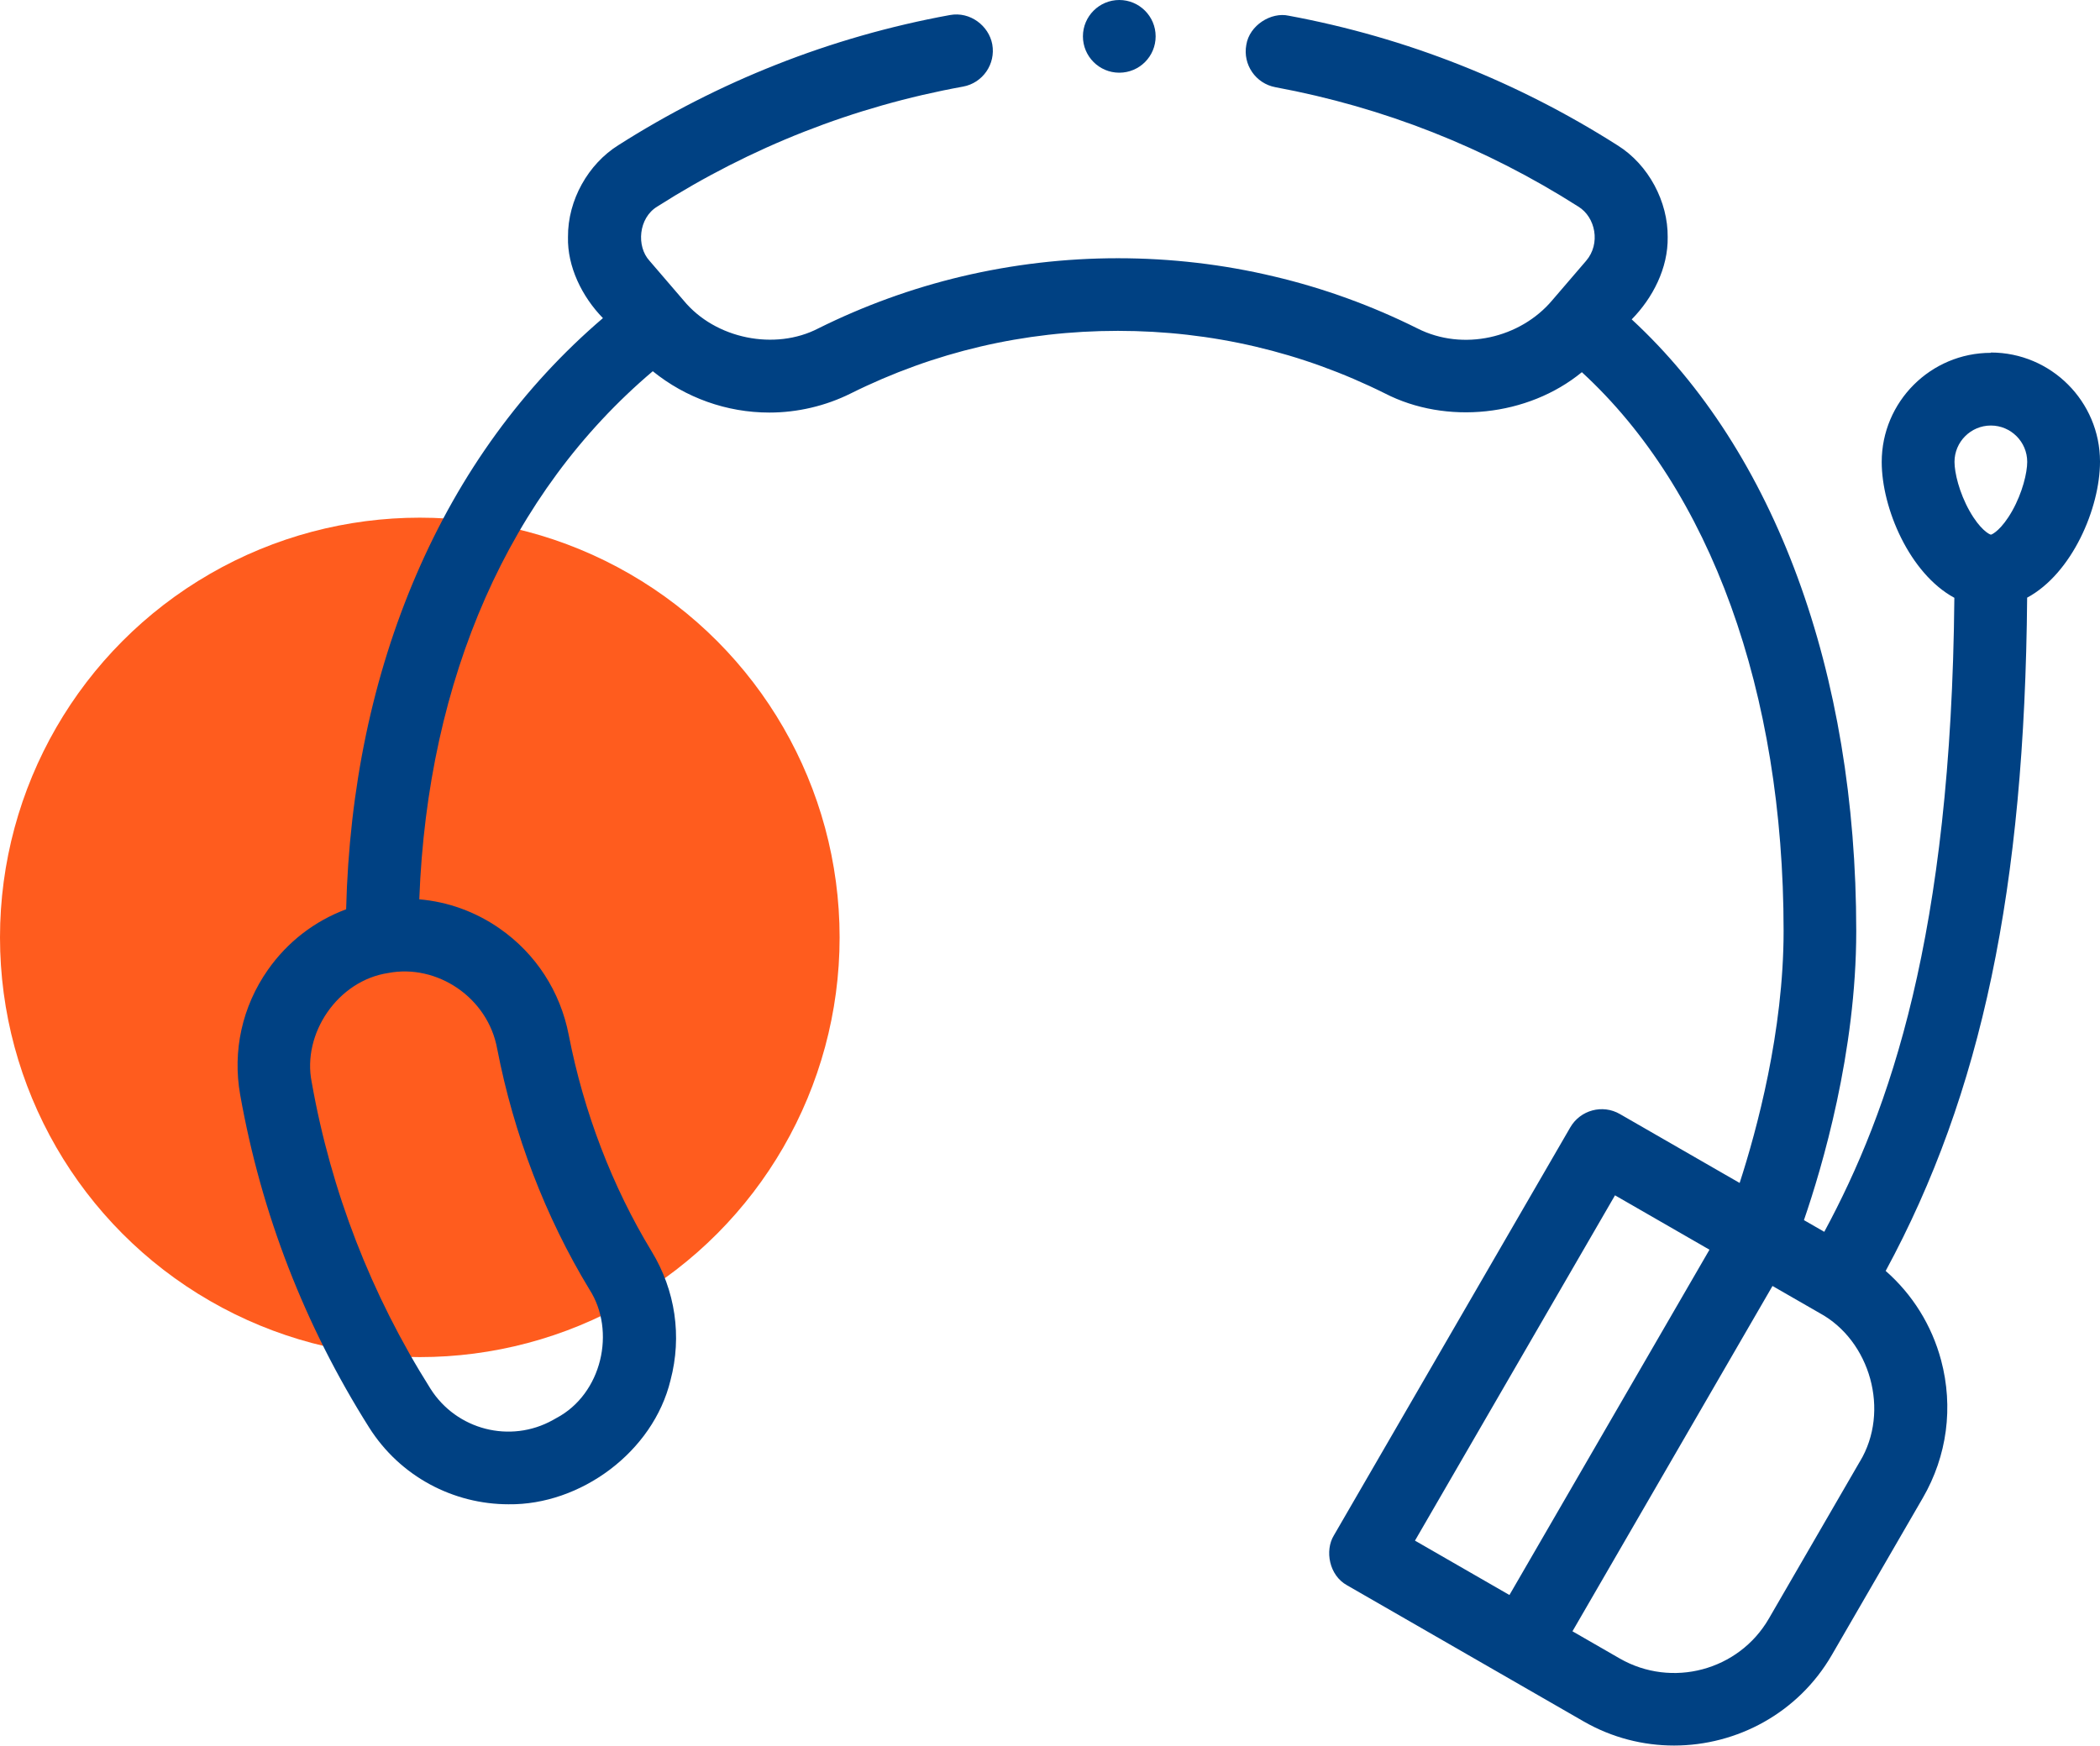 <?xml version="1.0" encoding="UTF-8"?>
<svg id="Capa_2" xmlns="http://www.w3.org/2000/svg" viewBox="0 0 281.88 234.37">
  <defs>
    <style>
      .cls-1 {
        fill: #004183;
      }

      .cls-2 {
        fill: #ff5c1e;
      }
    </style>
  </defs>
  <g id="Capa_1-2" data-name="Capa_1">
    <g>
      <circle class="cls-2" cx="56.35" cy="125.85" r="56.35"/>
      <g>
        <path class="cls-1" d="M267.23,47.37c-8.08,0-14.65,6.57-14.65,14.65,0,6.22,3.74,14.98,9.75,18.24-.41,45.36-8.69,68.86-17.46,85.12l-2.73-1.57c2.44-7.09,7.02-22.54,7.02-38.8,0-34.82-10.93-64.4-30.14-82.13,2.81-2.86,4.9-6.87,4.83-11.05.05-4.69-2.52-9.7-6.75-12.33-6.65-4.23-13.72-7.85-21.02-10.74-7.45-2.96-15.22-5.19-23.1-6.65-2.36-.53-5.28,1.29-5.69,3.91-.49,2.65,1.26,5.2,3.91,5.69,14.51,2.69,28.18,8.08,40.66,16.03,2.31,1.42,3.02,4.98,1.04,7.28l-4.56,5.31c-4.27,5.06-11.96,6.87-18.09,3.76-6.11-3.05-12.58-5.4-19.23-6.97-6.83-1.63-13.89-2.45-20.96-2.45v.03s-.02-.03-.02-.03c-7.08,0-14.13.83-20.97,2.45-6.65,1.58-13.12,3.93-19.23,6.97-5.77,3-13.81,1.45-18.09-3.76l-4.57-5.32c-1.77-1.92-1.5-5.74,1.05-7.28,12.58-8.01,26.38-13.44,41.03-16.1,2.65-.48,4.41-3.03,3.93-5.68-.46-2.48-2.96-4.43-5.68-3.93-7.96,1.45-15.8,3.69-23.31,6.66-7.37,2.91-14.51,6.55-21.21,10.82-4.01,2.51-6.79,7.34-6.75,12.33-.1,3.96,1.88,8,4.69,10.88-10.73,9.18-19.16,20.76-25.07,34.5-5.83,13.55-8.99,28.63-9.4,44.87-4.22,1.57-7.87,4.37-10.51,8.14-3.44,4.91-4.76,10.87-3.71,16.77,2.83,15.93,8.65,30.95,17.3,44.65,4.19,6.64,11.37,10.32,18.72,10.32,9.64.13,19.41-7.01,21.74-16.65,1.56-5.9.66-12.05-2.53-17.3-5.29-8.7-9.13-18.75-11.13-29.06-1.13-5.83-4.41-10.9-9.26-14.28-3.25-2.27-6.96-3.6-10.8-3.93,1.12-29.74,12.11-54.62,31.34-70.9,4.4,3.56,9.91,5.55,15.65,5.55h0c3.78,0,7.56-.89,10.93-2.57,11.19-5.57,23.25-8.4,35.85-8.4s24.66,2.83,35.85,8.4c8.22,4.23,19.18,3.1,26.43-2.85,17.26,15.85,27.08,42.89,27.08,75.02,0,13.49-3.6,26.73-5.9,33.83l-16.07-9.25c-2.33-1.35-5.31-.54-6.66,1.78l-31.75,54.81c-1.21,2-.65,5.34,1.79,6.68l31.73,18.26c3.83,2.21,8.02,3.25,12.16,3.25,8.44,0,16.67-4.37,21.18-12.17l12.21-21.08c3.26-5.63,4.13-12.19,2.45-18.48-1.26-4.71-3.85-8.84-7.44-11.99,12.9-23.83,18.66-51.34,18.99-90.39,6.03-3.24,9.78-12.03,9.78-18.26,0-8.08-6.57-14.65-14.65-14.65h0ZM66.74,140.82c2.21,11.44,6.49,22.6,12.37,32.28,3.61,5.6,1.69,14.06-4.44,17.29-.02.01-.25.14-.46.26-5.71,3.18-12.93,1.33-16.43-4.21-7.97-12.63-13.34-26.48-15.94-41.15-1.31-6.5,3.48-13.64,10.28-14.66,6.51-1.25,13.38,3.27,14.62,10.2h0ZM189.93,206.84l26.85-46.36,12.68,7.3-26.85,46.36-12.68-7.3ZM249.64,196.23l-12.21,21.08c-4.04,6.98-13.02,9.37-20.02,5.35l-6.34-3.65,26.85-46.36,6.33,3.64h0c6.79,3.69,9.5,13.16,5.39,19.95h0ZM270.09,68.6c-1.4,2.48-2.64,3.15-2.85,3.18-.23-.03-1.47-.69-2.87-3.18-1.39-2.47-2.02-5.14-2.02-6.59,0-2.69,2.19-4.88,4.88-4.88s4.88,2.19,4.88,4.88c0,1.44-.63,4.12-2.02,6.59h0Z"/>
        <path class="cls-1" d="M155.12,4.88c0,2.7-2.18,4.88-4.88,4.88s-4.88-2.19-4.88-4.88,2.19-4.88,4.88-4.88,4.88,2.19,4.88,4.88h0Z"/>
      </g>
    </g>
  </g>
</svg>